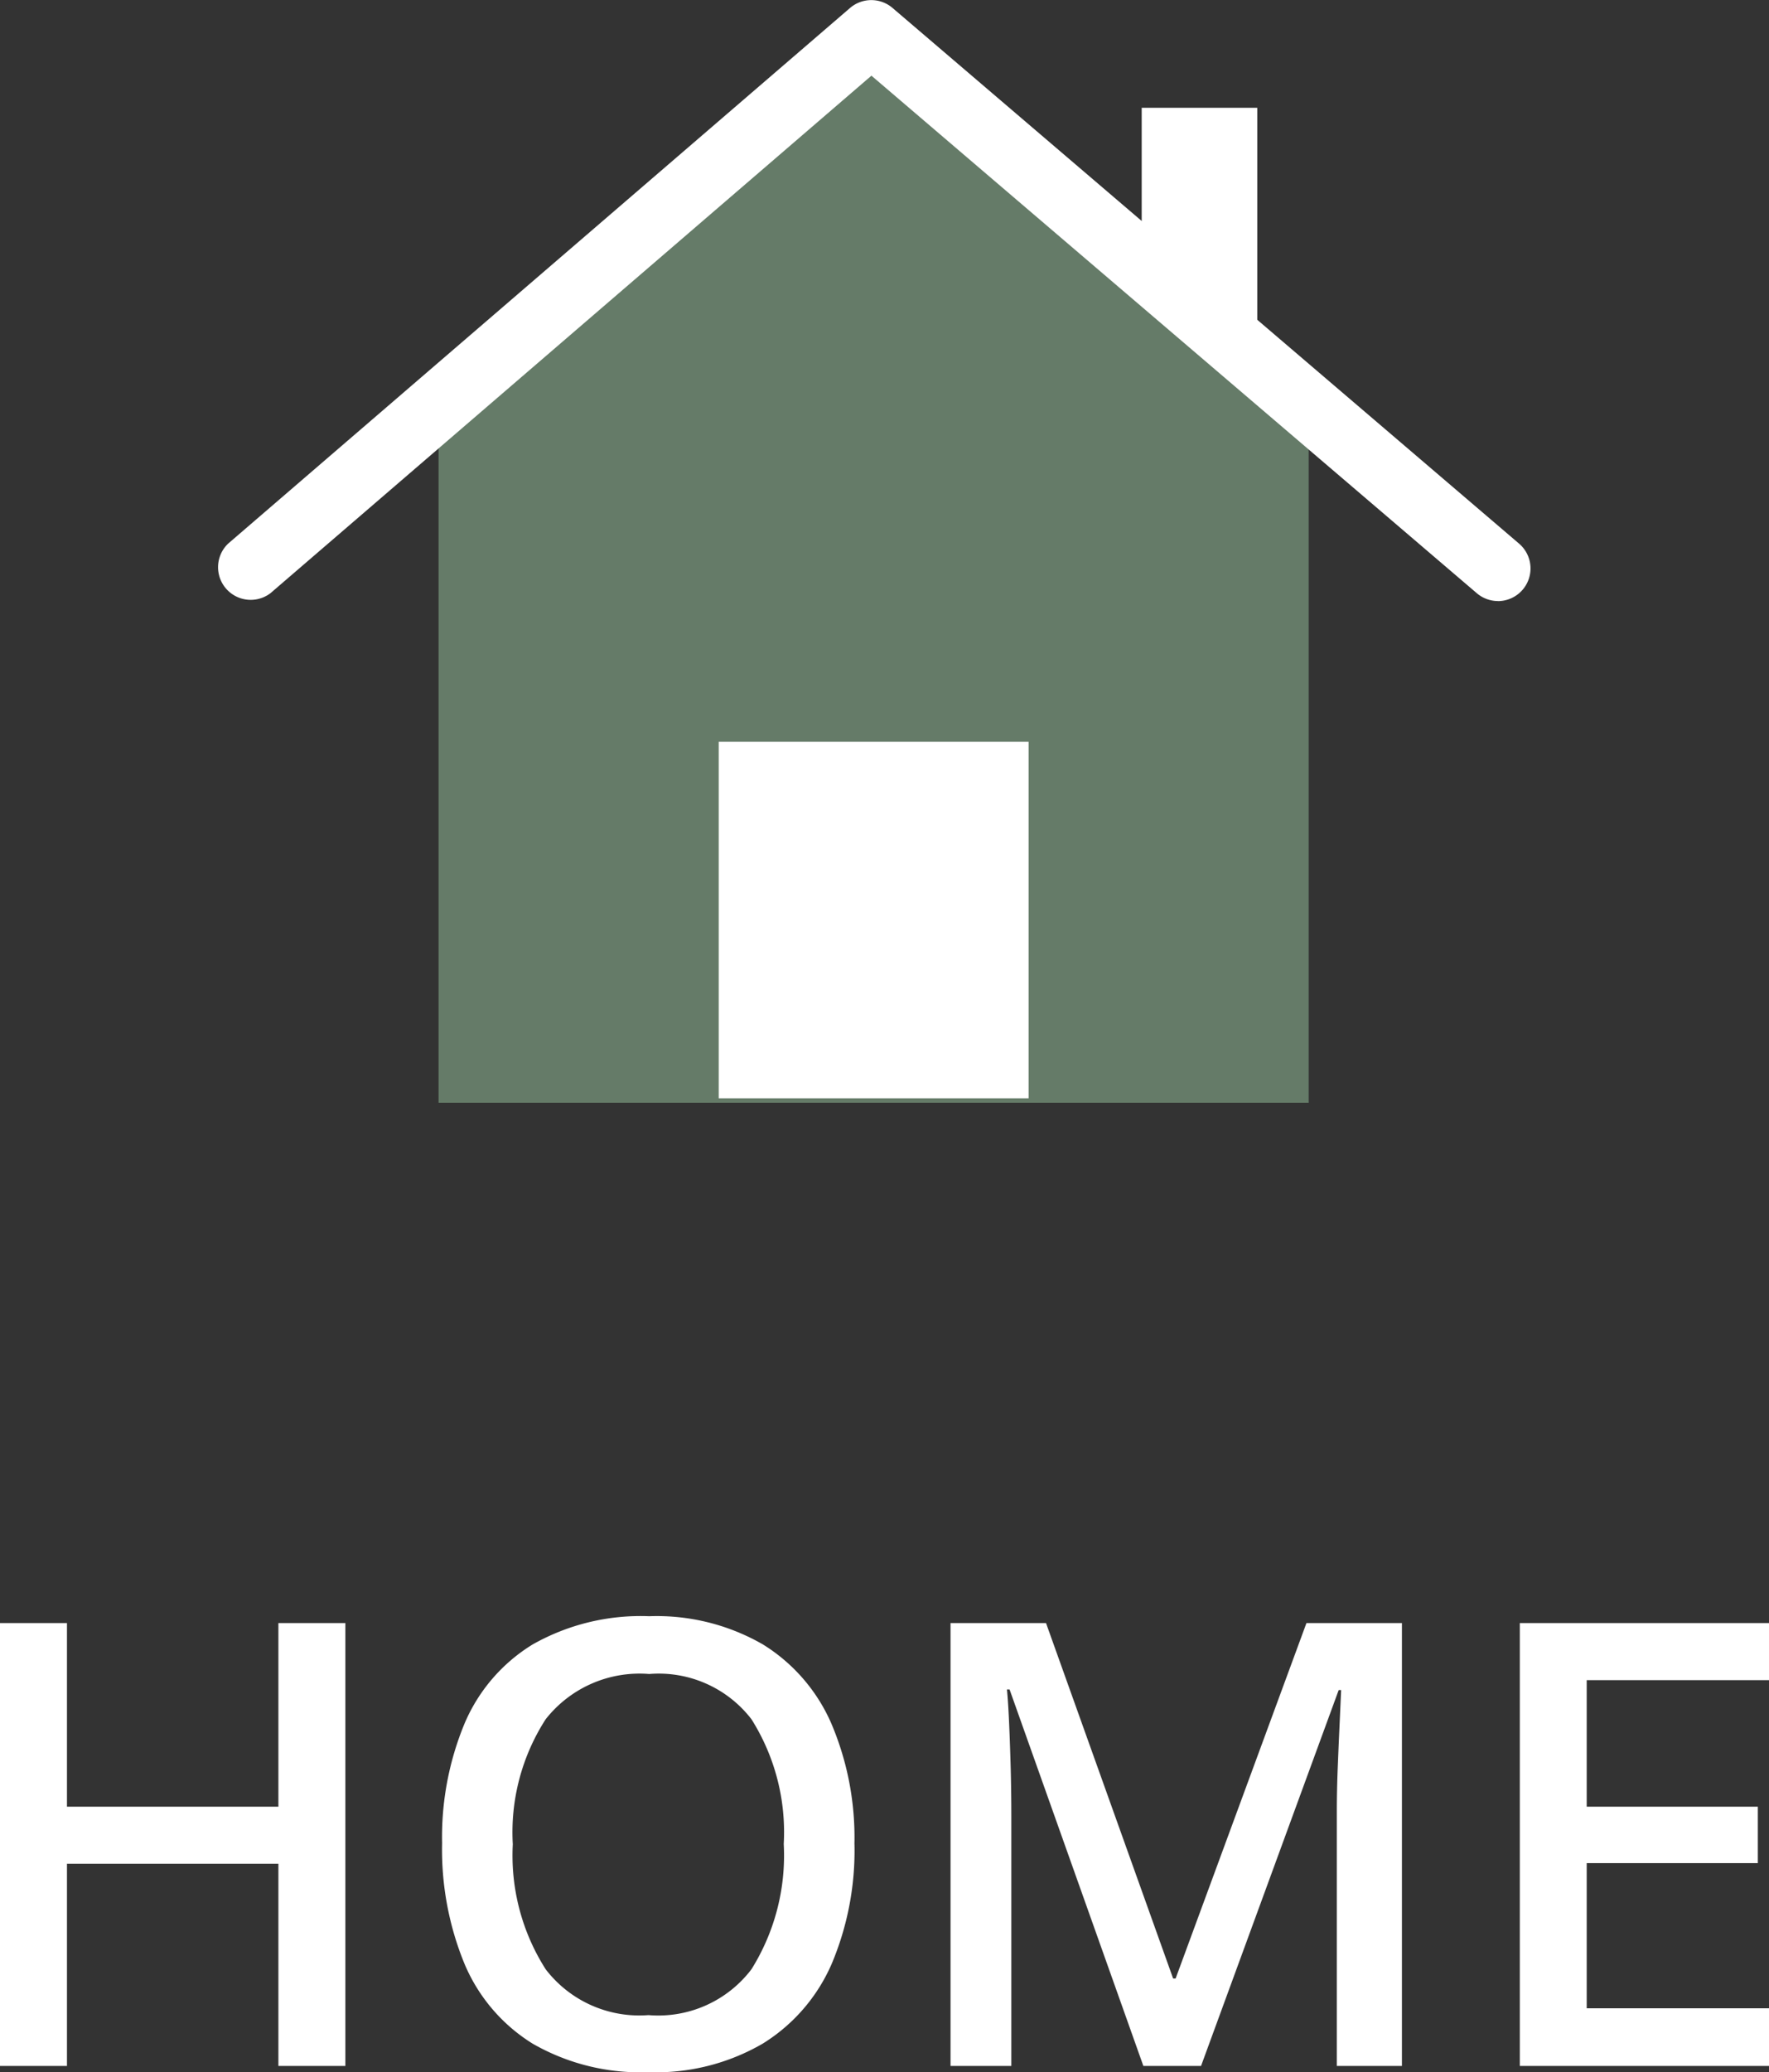 <svg xmlns="http://www.w3.org/2000/svg" xmlns:xlink="http://www.w3.org/1999/xlink" width="54.207" height="63.471" viewBox="0 0 54.207 63.471"><rect x="0" y="0" width="54.207" height="63.471" fill="#333333" stroke="none"/><defs><clipPath id="a"><rect width="40.263" height="33.781" transform="translate(0 0)" fill="none"/></clipPath></defs><g transform="translate(-5.374 -19.047)"><path d="M-16.188,0H-18.24V-6.194h-6.479V0h-2.052V-13.566h2.052v5.624h6.479v-5.624h2.052Zm15.6-6.8a8.917,8.917,0,0,1-.7,3.677A5.4,5.4,0,0,1-3.4-.684,6.507,6.507,0,0,1-6.9.19,6.624,6.624,0,0,1-10.45-.684a5.284,5.284,0,0,1-2.09-2.451,9.2,9.2,0,0,1-.684-3.686,9.081,9.081,0,0,1,.684-3.658,5.237,5.237,0,0,1,2.09-2.432,6.721,6.721,0,0,1,3.572-.865,6.513,6.513,0,0,1,3.486.865,5.366,5.366,0,0,1,2.1,2.432A8.917,8.917,0,0,1-.589-6.8Zm-10.469,0a6.479,6.479,0,0,0,1.007,3.838A3.615,3.615,0,0,0-6.9-1.558,3.585,3.585,0,0,0-3.743-2.964,6.573,6.573,0,0,0-2.755-6.8a6.482,6.482,0,0,0-.988-3.819,3.584,3.584,0,0,0-3.135-1.387,3.656,3.656,0,0,0-3.173,1.387A6.39,6.39,0,0,0-11.058-6.8ZM8.265,0l-4.1-11.533H4.085q.038.4.066,1.035T4.2-9.111q.019.751.019,1.454V0H2.356V-13.566H5.282L9.177-2.679h.076l4.009-10.887h2.926V0H14.193V-7.771q0-.665.028-1.368t.057-1.33l.047-1.045H14.25L10.032,0ZM27.436,0H19.8V-13.566h7.638v1.748H21.85v3.876h5.244v1.729H21.85v4.446h5.586Z" transform="translate(32.145 82.328)" fill="#fff"/><g transform="translate(12.013 19.048)"><path d="M6.8,12.532V33.781H33.463V12.532L20.062,1Z" fill="#657b68"/><rect width="9.496" height="10.925" transform="translate(15.384 22.717)" fill="#fff"/><path d="M31.887,10.321,28.346,8.079V3.3h3.541Z" fill="#fff"/><g clip-path="url(#a)"><path d="M39.263,18.409a1,1,0,0,1-.649-.24L20.064,2.317,1.652,18.166a1,1,0,0,1-1.3-1.516L19.41.242a1,1,0,0,1,1.3,0l19.2,16.409a1,1,0,0,1-.65,1.76Z" fill="#fff"/></g></g></g></svg>